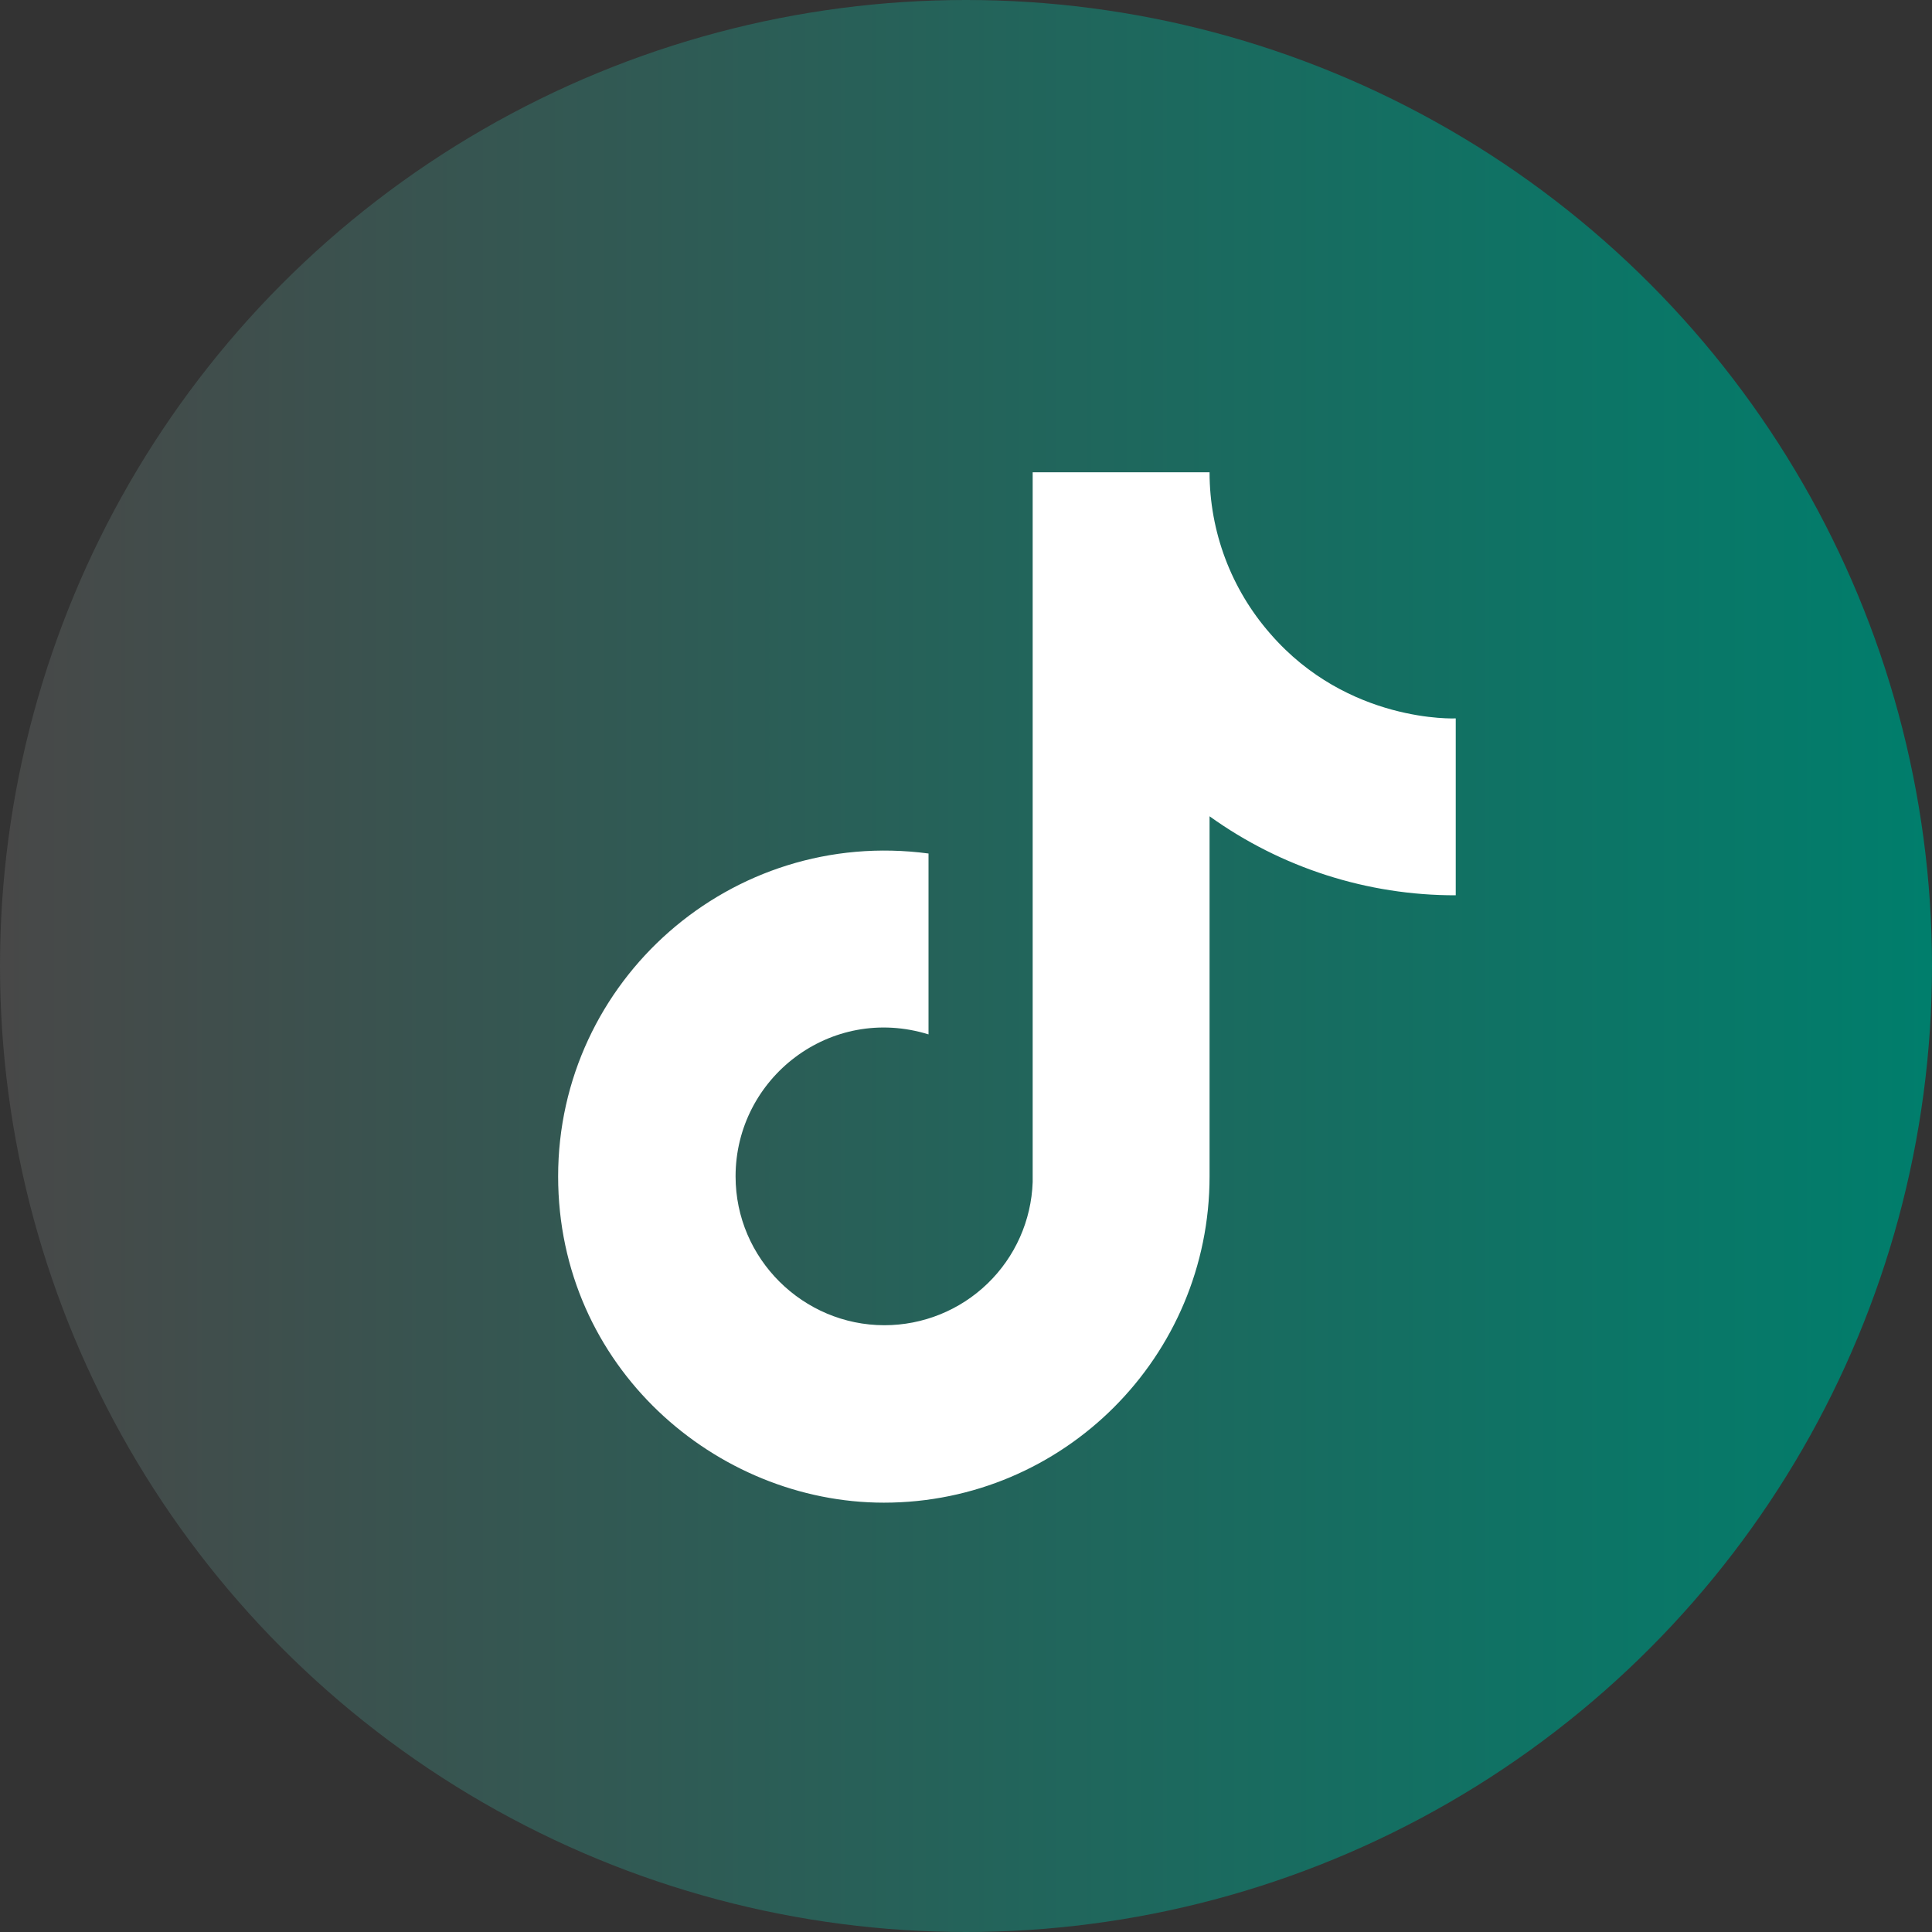 <svg width="45" height="45" viewBox="0 0 45 45" fill="none" xmlns="http://www.w3.org/2000/svg">
<rect x="0" y="0" width="45" height="45" fill="#333333" stroke="none"/>
<circle cx="22.5" cy="22.5" r="22.5" fill="url(#paint0_linear_1301_523)"/>
<path d="M29.587 14.76C28.675 13.719 28.173 12.383 28.173 11H24.053V27.533C24.022 28.428 23.645 29.276 23 29.898C22.356 30.52 21.495 30.867 20.6 30.867C18.707 30.867 17.133 29.32 17.133 27.4C17.133 25.107 19.347 23.387 21.627 24.093V19.88C17.027 19.267 13 22.84 13 27.4C13 31.84 16.68 35 20.587 35C24.773 35 28.173 31.6 28.173 27.4V19.013C29.844 20.213 31.85 20.857 33.907 20.853V16.733C33.907 16.733 31.4 16.853 29.587 14.76Z" fill="white"/>
<defs>
<linearGradient id="paint0_linear_1301_523" x1="-3.09267e-08" y1="22.5" x2="45" y2="22.5" gradientUnits="userSpaceOnUse">
<stop stop-color="#484848"/>
<stop offset="1" stop-color="#007E6C"/>
</linearGradient>
</defs>
</svg>
